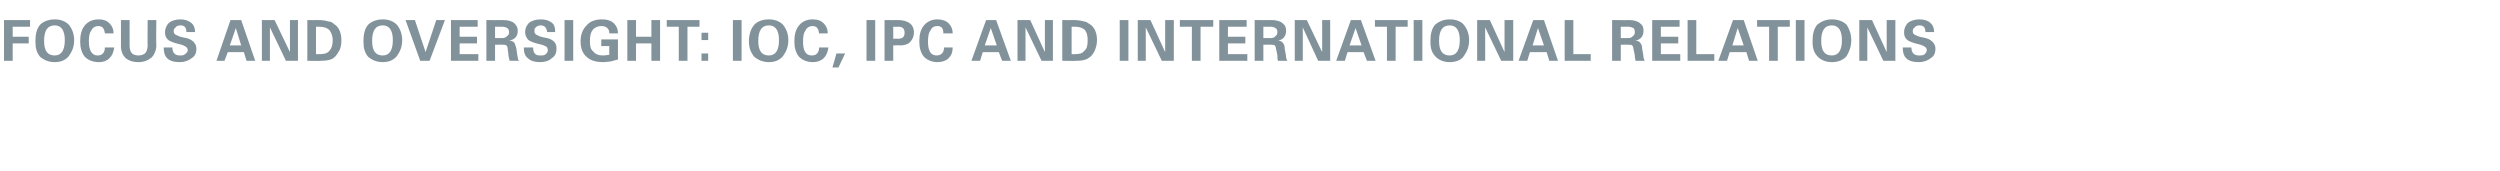 <?xml version="1.0" standalone="no"?><!DOCTYPE svg PUBLIC "-//W3C//DTD SVG 1.1//EN" "http://www.w3.org/Graphics/SVG/1.1/DTD/svg11.dtd"><svg xmlns="http://www.w3.org/2000/svg" version="1.1" width="374.2px" height="25.6px" viewBox="0 -3 374.2 25.6" style="top:-3px">  <desc>FOCUS AND OVERSIGHT: IOC, IPC AND INTERNATIONAL RELATIONS</desc>  <defs/>  <g id="Polygon94759">    <path d="M 0.6 6.1 L 0.6 0 L 4.5 0 L 4.5 1 L 1.9 1 L 1.9 2.5 L 4.3 2.5 L 4.3 3.5 L 1.9 3.5 L 1.9 6.1 L 0.6 6.1 Z M 6 5.5 C 5.5 4.9 5.3 4.2 5.3 3.2 C 5.3 2.1 5.5 1.3 6 0.7 C 6.5 0.2 7.3 -0.1 8.2 -0.1 C 9.1 -0.1 9.8 0.2 10.3 0.7 C 10.8 1.3 11.1 2.1 11.1 3 C 11.1 4 10.8 4.7 10.3 5.4 C 9.8 6 9.1 6.3 8.2 6.3 C 7.3 6.3 6.6 6 6 5.5 C 6 5.5 6 5.5 6 5.5 Z M 8.2 0.8 C 7.1 0.8 6.6 1.6 6.6 3.1 C 6.6 4.6 7.1 5.3 8.2 5.3 C 9.2 5.3 9.7 4.5 9.7 3 C 9.7 1.6 9.2 0.8 8.2 0.8 C 8.2 0.8 8.2 0.8 8.2 0.8 Z M 15.4 5 C 15.6 4.8 15.7 4.5 15.7 4.1 C 15.7 4.1 17.1 4.1 17.1 4.1 C 17 4.8 16.8 5.3 16.4 5.7 C 16 6.1 15.5 6.3 14.8 6.3 C 13.9 6.3 13.2 6 12.7 5.5 C 12.2 4.9 12 4.1 12 3.2 C 12 2.2 12.2 1.4 12.7 0.8 C 13.2 0.2 13.9 -0.1 14.8 -0.1 C 15.5 -0.1 16 0.1 16.4 0.5 C 16.8 0.9 17 1.4 17 2 C 17 2 15.7 2 15.7 2 C 15.6 1.2 15.3 0.9 14.7 0.9 C 14.3 0.9 13.9 1.1 13.7 1.5 C 13.4 1.9 13.3 2.4 13.3 3.2 C 13.3 4.6 13.8 5.3 14.6 5.3 C 15 5.3 15.2 5.2 15.4 5 C 15.4 5 15.4 5 15.4 5 Z M 18.1 0 L 19.4 0 C 19.4 0 19.41 3.78 19.4 3.8 C 19.4 4.3 19.5 4.7 19.7 4.9 C 19.9 5.2 20.3 5.3 20.8 5.3 C 21.1 5.3 21.4 5.2 21.7 5 C 21.9 4.8 22.1 4.4 22.1 3.8 C 22.07 3.78 22.1 0 22.1 0 L 23.4 0 C 23.4 0 23.35 3.78 23.4 3.8 C 23.4 4.5 23.1 5.2 22.7 5.6 C 22.2 6 21.6 6.3 20.7 6.3 C 19.9 6.3 19.3 6.1 18.8 5.7 C 18.4 5.3 18.1 4.7 18.1 3.9 C 18.12 3.86 18.1 0 18.1 0 Z M 25.8 4.1 C 25.8 4.9 26.2 5.3 26.9 5.3 C 27.3 5.3 27.5 5.3 27.7 5.1 C 28 4.9 28.1 4.7 28.1 4.5 C 28.1 4.3 28 4.1 27.8 4 C 27.7 3.9 27.3 3.7 26.8 3.6 C 26 3.4 25.4 3.2 25.1 2.9 C 24.8 2.6 24.7 2.3 24.7 1.8 C 24.7 1.3 24.9 0.8 25.3 0.4 C 25.7 0.1 26.3 -0.1 27 -0.1 C 27.7 -0.1 28.2 0.1 28.6 0.4 C 29 0.7 29.2 1.2 29.2 1.8 C 29.2 1.8 27.9 1.8 27.9 1.8 C 27.9 1.1 27.6 0.8 27 0.8 C 26.7 0.8 26.4 0.9 26.3 1.1 C 26.1 1.2 26 1.4 26 1.7 C 26 1.9 26.1 2.1 26.3 2.2 C 26.5 2.3 26.9 2.5 27.4 2.6 C 28.1 2.7 28.6 2.9 28.9 3.2 C 29.2 3.5 29.4 3.8 29.4 4.3 C 29.4 4.9 29.2 5.4 28.7 5.7 C 28.2 6.1 27.6 6.3 26.9 6.3 C 26 6.3 25.4 6.1 25 5.7 C 24.7 5.4 24.5 4.9 24.5 4.1 C 24.5 4.1 25.8 4.1 25.8 4.1 Z M 32.4 6.1 L 34.5 0 L 36.1 0 L 38.2 6.1 L 36.9 6.1 L 36.5 4.8 L 34.1 4.8 L 33.6 6.1 L 32.4 6.1 Z M 34.4 3.8 L 36.1 3.8 L 35.3 1.2 L 34.4 3.8 Z M 39.2 0 L 41.1 0 L 43.4 4.8 L 43.4 0 L 44.6 0 L 44.6 6.1 L 42.8 6.1 L 40.4 1.1 L 40.4 6.1 L 39.2 6.1 L 39.2 0 Z M 46 6.1 L 46 0 C 46 0 47.6 0.03 47.6 0 C 48.3 0 48.8 0.1 49.1 0.2 C 49.5 0.2 49.8 0.4 50 0.6 C 50.7 1 51.1 1.9 51.1 3 C 51.1 3.7 51 4.3 50.7 4.7 C 50.5 5.1 50.2 5.5 49.9 5.7 C 49.5 6 48.8 6.1 48 6.1 C 48.02 6.14 46 6.1 46 6.1 Z M 47.3 5.1 C 47.3 5.1 47.86 5.13 47.9 5.1 C 48.5 5.1 49 5 49.3 4.6 C 49.6 4.3 49.8 3.8 49.8 3 C 49.8 2.4 49.6 1.9 49.3 1.5 C 49 1.2 48.5 1 47.8 1 C 47.79 1.01 47.3 1 47.3 1 L 47.3 5.1 Z M 55.1 5.5 C 54.6 4.9 54.4 4.2 54.4 3.2 C 54.4 2.1 54.6 1.3 55.1 0.7 C 55.6 0.2 56.4 -0.1 57.3 -0.1 C 58.2 -0.1 58.9 0.2 59.4 0.7 C 59.9 1.3 60.2 2.1 60.2 3 C 60.2 4 59.9 4.7 59.4 5.4 C 58.9 6 58.2 6.3 57.3 6.3 C 56.4 6.3 55.7 6 55.1 5.5 C 55.1 5.5 55.1 5.5 55.1 5.5 Z M 57.3 0.8 C 56.2 0.8 55.7 1.6 55.7 3.1 C 55.7 4.6 56.2 5.3 57.3 5.3 C 58.3 5.3 58.8 4.5 58.8 3 C 58.8 1.6 58.3 0.8 57.3 0.8 C 57.3 0.8 57.3 0.8 57.3 0.8 Z M 63.7 4.8 L 65.3 0 L 66.6 0 L 64.3 6.1 L 62.9 6.1 L 60.7 0 L 62.1 0 L 63.7 4.8 Z M 67.5 6.1 L 67.5 0 L 71.5 0 L 71.5 1 L 68.8 1 L 68.8 2.5 L 71.4 2.5 L 71.4 3.5 L 68.8 3.5 L 68.8 5.1 L 71.6 5.1 L 71.6 6.1 L 67.5 6.1 Z M 72.8 6.1 L 72.8 0 C 72.8 0 75.29 0.03 75.3 0 C 76.1 0 76.7 0.2 77 0.5 C 77.3 0.8 77.5 1.1 77.5 1.6 C 77.5 2.4 77.1 2.9 76.2 3.1 C 76.6 3.1 76.8 3.2 77 3.4 C 77.1 3.6 77.2 3.9 77.3 4.3 C 77.4 4.9 77.4 5.3 77.5 5.6 C 77.5 5.9 77.6 6 77.7 6.1 C 77.7 6.1 76.3 6.1 76.3 6.1 C 76.2 5.9 76.2 5.7 76.1 5.3 C 76.1 4.9 76 4.6 76 4.4 C 76 4.1 75.9 3.9 75.8 3.8 C 75.7 3.7 75.5 3.7 75.3 3.7 C 75.3 3.66 74.1 3.7 74.1 3.7 L 74.1 6.1 L 72.8 6.1 Z M 74.1 2.7 C 74.1 2.7 75.18 2.68 75.2 2.7 C 75.5 2.7 75.7 2.6 75.9 2.4 C 76.1 2.3 76.2 2.1 76.2 1.8 C 76.2 1.5 76.1 1.3 75.9 1.2 C 75.8 1.1 75.5 1 75.1 1 C 75.14 0.99 75.1 1 75.1 1 L 74.1 1 L 74.1 2.7 Z M 79.8 4.1 C 79.8 4.9 80.1 5.3 80.8 5.3 C 81.2 5.3 81.5 5.3 81.7 5.1 C 81.9 4.9 82 4.7 82 4.5 C 82 4.3 81.9 4.1 81.8 4 C 81.6 3.9 81.3 3.7 80.7 3.6 C 79.9 3.4 79.3 3.2 79 2.9 C 78.8 2.6 78.6 2.3 78.6 1.8 C 78.6 1.3 78.8 0.8 79.2 0.4 C 79.6 0.1 80.2 -0.1 81 -0.1 C 81.7 -0.1 82.2 0.1 82.6 0.4 C 83 0.7 83.1 1.2 83.1 1.8 C 83.1 1.8 81.9 1.8 81.9 1.8 C 81.8 1.1 81.5 0.8 80.9 0.8 C 80.6 0.8 80.4 0.9 80.2 1.1 C 80 1.2 80 1.4 80 1.7 C 80 1.9 80.1 2.1 80.3 2.2 C 80.5 2.3 80.8 2.5 81.4 2.6 C 82.1 2.7 82.6 2.9 82.9 3.2 C 83.2 3.5 83.3 3.8 83.3 4.3 C 83.3 4.9 83.1 5.4 82.6 5.7 C 82.2 6.1 81.6 6.3 80.8 6.3 C 80 6.3 79.4 6.1 79 5.7 C 78.6 5.4 78.4 4.9 78.4 4.1 C 78.4 4.1 79.8 4.1 79.8 4.1 Z M 84.5 0 L 85.8 0 L 85.8 6.1 L 84.5 6.1 L 84.5 0 Z M 90 3.9 L 90 2.9 L 92.5 2.9 C 92.5 2.9 92.48 5.92 92.5 5.9 C 92.1 6 91.8 6.1 91.4 6.2 C 91.1 6.2 90.7 6.3 90.3 6.3 C 89.1 6.3 88.3 6 87.8 5.5 C 87.2 5 86.9 4.2 86.9 3.2 C 86.9 2.2 87.2 1.4 87.8 0.8 C 88.3 0.2 89.1 -0.1 90.1 -0.1 C 90.9 -0.1 91.5 0.1 91.9 0.5 C 92.3 0.9 92.5 1.4 92.5 2 C 92.5 2 91.2 2 91.2 2 C 91.2 1.6 91.1 1.4 90.9 1.2 C 90.7 1 90.4 0.9 90 0.9 C 89.5 0.9 89 1.1 88.7 1.5 C 88.4 1.9 88.3 2.4 88.3 3.2 C 88.3 3.9 88.4 4.4 88.8 4.7 C 89.1 5.1 89.6 5.3 90.2 5.3 C 90.7 5.3 91 5.2 91.2 5.2 C 91.17 5.17 91.2 3.9 91.2 3.9 L 90 3.9 Z M 93.9 0 L 95.2 0 L 95.2 2.5 L 97.5 2.5 L 97.5 0 L 98.8 0 L 98.8 6.1 L 97.5 6.1 L 97.5 3.5 L 95.2 3.5 L 95.2 6.1 L 93.9 6.1 L 93.9 0 Z M 99.8 0 L 104.7 0 L 104.7 1 L 102.9 1 L 102.9 6.1 L 101.6 6.1 L 101.6 1 L 99.8 1 L 99.8 0 Z M 105 1.9 L 106 1.9 L 106 3 L 105 3 L 105 1.9 Z M 105 5 L 106 5 L 106 6.1 L 105 6.1 L 105 5 Z M 109.7 0 L 111 0 L 111 6.1 L 109.7 6.1 L 109.7 0 Z M 112.9 5.5 C 112.4 4.9 112.1 4.2 112.1 3.2 C 112.1 2.1 112.4 1.3 112.9 0.7 C 113.4 0.2 114.1 -0.1 115.1 -0.1 C 116 -0.1 116.7 0.2 117.2 0.7 C 117.7 1.3 118 2.1 118 3 C 118 4 117.7 4.7 117.2 5.4 C 116.7 6 116 6.3 115.1 6.3 C 114.2 6.3 113.5 6 112.9 5.5 C 112.9 5.5 112.9 5.5 112.9 5.5 Z M 115.1 0.8 C 114 0.8 113.5 1.6 113.5 3.1 C 113.5 4.6 114 5.3 115.1 5.3 C 116.1 5.3 116.6 4.5 116.6 3 C 116.6 1.6 116.1 0.8 115.1 0.8 C 115.1 0.8 115.1 0.8 115.1 0.8 Z M 122.3 5 C 122.5 4.8 122.6 4.5 122.6 4.1 C 122.6 4.1 124 4.1 124 4.1 C 123.9 4.8 123.7 5.3 123.3 5.7 C 122.9 6.1 122.3 6.3 121.7 6.3 C 120.8 6.3 120.1 6 119.6 5.5 C 119.1 4.9 118.9 4.1 118.9 3.2 C 118.9 2.2 119.1 1.4 119.6 0.8 C 120.1 0.2 120.8 -0.1 121.6 -0.1 C 122.4 -0.1 122.9 0.1 123.3 0.5 C 123.7 0.9 123.9 1.4 123.9 2 C 123.9 2 122.6 2 122.6 2 C 122.5 1.2 122.2 0.9 121.6 0.9 C 121.2 0.9 120.8 1.1 120.6 1.5 C 120.3 1.9 120.2 2.4 120.2 3.2 C 120.2 4.6 120.6 5.3 121.5 5.3 C 121.9 5.3 122.1 5.2 122.3 5 C 122.3 5 122.3 5 122.3 5 Z M 124.6 7.1 L 125.2 5 L 126.5 5 L 125.5 7.1 L 124.6 7.1 Z M 129.7 0 L 131 0 L 131 6.1 L 129.7 6.1 L 129.7 0 Z M 132.4 0 C 132.4 0 134.39 0.03 134.4 0 C 135.2 0 135.8 0.2 136.2 0.5 C 136.6 0.8 136.8 1.3 136.8 1.8 C 136.8 2.4 136.6 2.9 136.3 3.2 C 136 3.6 135.4 3.8 134.7 3.8 C 134.69 3.75 133.7 3.8 133.7 3.8 L 133.7 6.1 L 132.4 6.1 L 132.4 0 Z M 133.7 1 L 133.7 2.8 C 133.7 2.8 134.37 2.77 134.4 2.8 C 135.1 2.8 135.4 2.5 135.4 1.9 C 135.4 1.3 135.1 1 134.5 1 C 134.47 1.03 133.7 1 133.7 1 Z M 141 5 C 141.2 4.8 141.3 4.5 141.3 4.1 C 141.3 4.1 142.6 4.1 142.6 4.1 C 142.6 4.8 142.4 5.3 142 5.7 C 141.6 6.1 141 6.3 140.3 6.3 C 139.5 6.3 138.8 6 138.3 5.5 C 137.8 4.9 137.6 4.1 137.6 3.2 C 137.6 2.2 137.8 1.4 138.3 0.8 C 138.8 0.2 139.5 -0.1 140.3 -0.1 C 141 -0.1 141.6 0.1 142 0.5 C 142.4 0.9 142.6 1.4 142.6 2 C 142.6 2 141.2 2 141.2 2 C 141.2 1.2 140.9 0.9 140.3 0.9 C 139.8 0.9 139.5 1.1 139.3 1.5 C 139 1.9 138.9 2.4 138.9 3.2 C 138.9 4.6 139.3 5.3 140.2 5.3 C 140.5 5.3 140.8 5.2 141 5 C 141 5 141 5 141 5 Z M 145.4 6.1 L 147.6 0 L 149.1 0 L 151.3 6.1 L 150 6.1 L 149.5 4.8 L 147.1 4.8 L 146.7 6.1 L 145.4 6.1 Z M 147.4 3.8 L 149.2 3.8 L 148.3 1.2 L 147.4 3.8 Z M 152.3 0 L 154.2 0 L 156.4 4.8 L 156.4 0 L 157.6 0 L 157.6 6.1 L 155.9 6.1 L 153.5 1.1 L 153.5 6.1 L 152.3 6.1 L 152.3 0 Z M 159 6.1 L 159 0 C 159 0 160.67 0.03 160.7 0 C 161.3 0 161.9 0.1 162.2 0.2 C 162.5 0.2 162.8 0.4 163.1 0.6 C 163.8 1 164.2 1.9 164.2 3 C 164.2 3.7 164 4.3 163.8 4.7 C 163.6 5.1 163.3 5.5 162.9 5.7 C 162.5 6 161.9 6.1 161.1 6.1 C 161.08 6.14 159 6.1 159 6.1 Z M 160.4 5.1 C 160.4 5.1 160.92 5.13 160.9 5.1 C 161.6 5.1 162 5 162.3 4.6 C 162.7 4.3 162.8 3.8 162.8 3 C 162.8 2.4 162.7 1.9 162.4 1.5 C 162.1 1.2 161.6 1 160.9 1 C 160.85 1.01 160.4 1 160.4 1 L 160.4 5.1 Z M 167.6 0 L 168.9 0 L 168.9 6.1 L 167.6 6.1 L 167.6 0 Z M 170.3 0 L 172.2 0 L 174.4 4.8 L 174.4 0 L 175.7 0 L 175.7 6.1 L 173.9 6.1 L 171.5 1.1 L 171.5 6.1 L 170.3 6.1 L 170.3 0 Z M 176.6 0 L 181.6 0 L 181.6 1 L 179.7 1 L 179.7 6.1 L 178.4 6.1 L 178.4 1 L 176.6 1 L 176.6 0 Z M 182.5 6.1 L 182.5 0 L 186.6 0 L 186.6 1 L 183.8 1 L 183.8 2.5 L 186.4 2.5 L 186.4 3.5 L 183.8 3.5 L 183.8 5.1 L 186.7 5.1 L 186.7 6.1 L 182.5 6.1 Z M 187.8 6.1 L 187.8 0 C 187.8 0 190.3 0.03 190.3 0 C 191.1 0 191.7 0.2 192 0.5 C 192.4 0.8 192.5 1.1 192.5 1.6 C 192.5 2.4 192.1 2.9 191.3 3.1 C 191.6 3.1 191.9 3.2 192 3.4 C 192.2 3.6 192.3 3.9 192.3 4.3 C 192.4 4.9 192.5 5.3 192.5 5.6 C 192.6 5.9 192.6 6 192.7 6.1 C 192.7 6.1 191.3 6.1 191.3 6.1 C 191.2 5.9 191.2 5.7 191.2 5.3 C 191.1 4.9 191.1 4.6 191 4.4 C 191 4.1 190.9 3.9 190.8 3.8 C 190.7 3.7 190.5 3.7 190.3 3.7 C 190.32 3.66 189.1 3.7 189.1 3.7 L 189.1 6.1 L 187.8 6.1 Z M 189.1 2.7 C 189.1 2.7 190.2 2.68 190.2 2.7 C 190.5 2.7 190.8 2.6 190.9 2.4 C 191.1 2.3 191.2 2.1 191.2 1.8 C 191.2 1.5 191.1 1.3 190.9 1.2 C 190.8 1.1 190.5 1 190.2 1 C 190.16 0.99 190.1 1 190.1 1 L 189.1 1 L 189.1 2.7 Z M 193.8 0 L 195.6 0 L 197.9 4.8 L 197.9 0 L 199.1 0 L 199.1 6.1 L 197.3 6.1 L 195 1.1 L 195 6.1 L 193.8 6.1 L 193.8 0 Z M 200 6.1 L 202.2 0 L 203.7 0 L 205.9 6.1 L 204.6 6.1 L 204.1 4.8 L 201.7 4.8 L 201.3 6.1 L 200 6.1 Z M 202 3.8 L 203.8 3.8 L 202.9 1.2 L 202 3.8 Z M 205.8 0 L 210.7 0 L 210.7 1 L 208.9 1 L 208.9 6.1 L 207.6 6.1 L 207.6 1 L 205.8 1 L 205.8 0 Z M 211.6 0 L 212.9 0 L 212.9 6.1 L 211.6 6.1 L 211.6 0 Z M 214.9 5.5 C 214.3 4.9 214.1 4.2 214.1 3.2 C 214.1 2.1 214.3 1.3 214.8 0.7 C 215.4 0.2 216.1 -0.1 217 -0.1 C 217.9 -0.1 218.7 0.2 219.1 0.7 C 219.6 1.3 219.9 2.1 219.9 3 C 219.9 4 219.6 4.7 219.1 5.4 C 218.7 6 217.9 6.3 217 6.3 C 216.1 6.3 215.4 6 214.9 5.5 C 214.9 5.5 214.9 5.5 214.9 5.5 Z M 217 0.8 C 215.9 0.8 215.4 1.6 215.4 3.1 C 215.4 4.6 215.9 5.3 217 5.3 C 218 5.3 218.5 4.5 218.5 3 C 218.5 1.6 218 0.8 217 0.8 C 217 0.8 217 0.8 217 0.8 Z M 221.1 0 L 223 0 L 225.2 4.8 L 225.2 0 L 226.5 0 L 226.5 6.1 L 224.7 6.1 L 222.3 1.1 L 222.3 6.1 L 221.1 6.1 L 221.1 0 Z M 227.3 6.1 L 229.5 0 L 231.1 0 L 233.2 6.1 L 231.9 6.1 L 231.5 4.8 L 229 4.8 L 228.6 6.1 L 227.3 6.1 Z M 229.4 3.8 L 231.1 3.8 L 230.2 1.2 L 229.4 3.8 Z M 234.2 0 L 235.5 0 L 235.5 5.1 L 238.1 5.1 L 238.1 6.1 L 234.2 6.1 L 234.2 0 Z M 241.3 6.1 L 241.3 0 C 241.3 0 243.81 0.03 243.8 0 C 244.6 0 245.2 0.2 245.5 0.5 C 245.9 0.8 246 1.1 246 1.6 C 246 2.4 245.6 2.9 244.8 3.1 C 245.1 3.1 245.4 3.2 245.5 3.4 C 245.7 3.6 245.8 3.9 245.8 4.3 C 245.9 4.9 246 5.3 246 5.6 C 246.1 5.9 246.1 6 246.2 6.1 C 246.2 6.1 244.8 6.1 244.8 6.1 C 244.8 5.9 244.7 5.7 244.7 5.3 C 244.6 4.9 244.6 4.6 244.5 4.4 C 244.5 4.1 244.4 3.9 244.3 3.8 C 244.2 3.7 244 3.7 243.8 3.7 C 243.82 3.66 242.6 3.7 242.6 3.7 L 242.6 6.1 L 241.3 6.1 Z M 242.6 2.7 C 242.6 2.7 243.71 2.68 243.7 2.7 C 244 2.7 244.3 2.6 244.4 2.4 C 244.6 2.3 244.7 2.1 244.7 1.8 C 244.7 1.5 244.6 1.3 244.5 1.2 C 244.3 1.1 244 1 243.7 1 C 243.66 0.99 243.6 1 243.6 1 L 242.6 1 L 242.6 2.7 Z M 247.3 6.1 L 247.3 0 L 251.4 0 L 251.4 1 L 248.6 1 L 248.6 2.5 L 251.2 2.5 L 251.2 3.5 L 248.6 3.5 L 248.6 5.1 L 251.5 5.1 L 251.5 6.1 L 247.3 6.1 Z M 252.6 0 L 253.9 0 L 253.9 5.1 L 256.6 5.1 L 256.6 6.1 L 252.6 6.1 L 252.6 0 Z M 257.2 6.1 L 259.4 0 L 261 0 L 263.1 6.1 L 261.8 6.1 L 261.4 4.8 L 258.9 4.8 L 258.5 6.1 L 257.2 6.1 Z M 259.3 3.8 L 261 3.8 L 260.1 1.2 L 259.3 3.8 Z M 263 0 L 267.9 0 L 267.9 1 L 266.1 1 L 266.1 6.1 L 264.8 6.1 L 264.8 1 L 263 1 L 263 0 Z M 268.8 0 L 270.1 0 L 270.1 6.1 L 268.8 6.1 L 268.8 0 Z M 272.1 5.5 C 271.5 4.9 271.3 4.2 271.3 3.2 C 271.3 2.1 271.5 1.3 272 0.7 C 272.6 0.2 273.3 -0.1 274.2 -0.1 C 275.1 -0.1 275.9 0.2 276.4 0.7 C 276.8 1.3 277.1 2.1 277.1 3 C 277.1 4 276.8 4.7 276.4 5.4 C 275.9 6 275.1 6.3 274.2 6.3 C 273.3 6.3 272.6 6 272.1 5.5 C 272.1 5.5 272.1 5.5 272.1 5.5 Z M 274.2 0.8 C 273.1 0.8 272.6 1.6 272.6 3.1 C 272.6 4.6 273.1 5.3 274.2 5.3 C 275.2 5.3 275.7 4.5 275.7 3 C 275.7 1.6 275.2 0.8 274.2 0.8 C 274.2 0.8 274.2 0.8 274.2 0.8 Z M 278.3 0 L 280.2 0 L 282.4 4.8 L 282.4 0 L 283.7 0 L 283.7 6.1 L 281.9 6.1 L 279.5 1.1 L 279.5 6.1 L 278.3 6.1 L 278.3 0 Z M 286.1 4.1 C 286.1 4.9 286.5 5.3 287.2 5.3 C 287.6 5.3 287.9 5.3 288.1 5.1 C 288.3 4.9 288.4 4.7 288.4 4.5 C 288.4 4.3 288.3 4.1 288.1 4 C 288 3.9 287.6 3.7 287.1 3.6 C 286.3 3.4 285.7 3.2 285.4 2.9 C 285.1 2.6 285 2.3 285 1.8 C 285 1.3 285.2 0.8 285.6 0.4 C 286 0.1 286.6 -0.1 287.3 -0.1 C 288 -0.1 288.6 0.1 288.9 0.4 C 289.3 0.7 289.5 1.2 289.5 1.8 C 289.5 1.8 288.2 1.8 288.2 1.8 C 288.2 1.1 287.9 0.8 287.3 0.8 C 287 0.8 286.7 0.9 286.6 1.1 C 286.4 1.2 286.3 1.4 286.3 1.7 C 286.3 1.9 286.4 2.1 286.6 2.2 C 286.8 2.3 287.2 2.5 287.8 2.6 C 288.4 2.7 288.9 2.9 289.2 3.2 C 289.5 3.5 289.7 3.8 289.7 4.3 C 289.7 4.9 289.5 5.4 289 5.7 C 288.5 6.1 287.9 6.3 287.2 6.3 C 286.3 6.3 285.7 6.1 285.3 5.7 C 285 5.4 284.8 4.9 284.8 4.1 C 284.8 4.1 286.1 4.1 286.1 4.1 Z " stroke="none" fill="#82929b"/>  </g></svg>